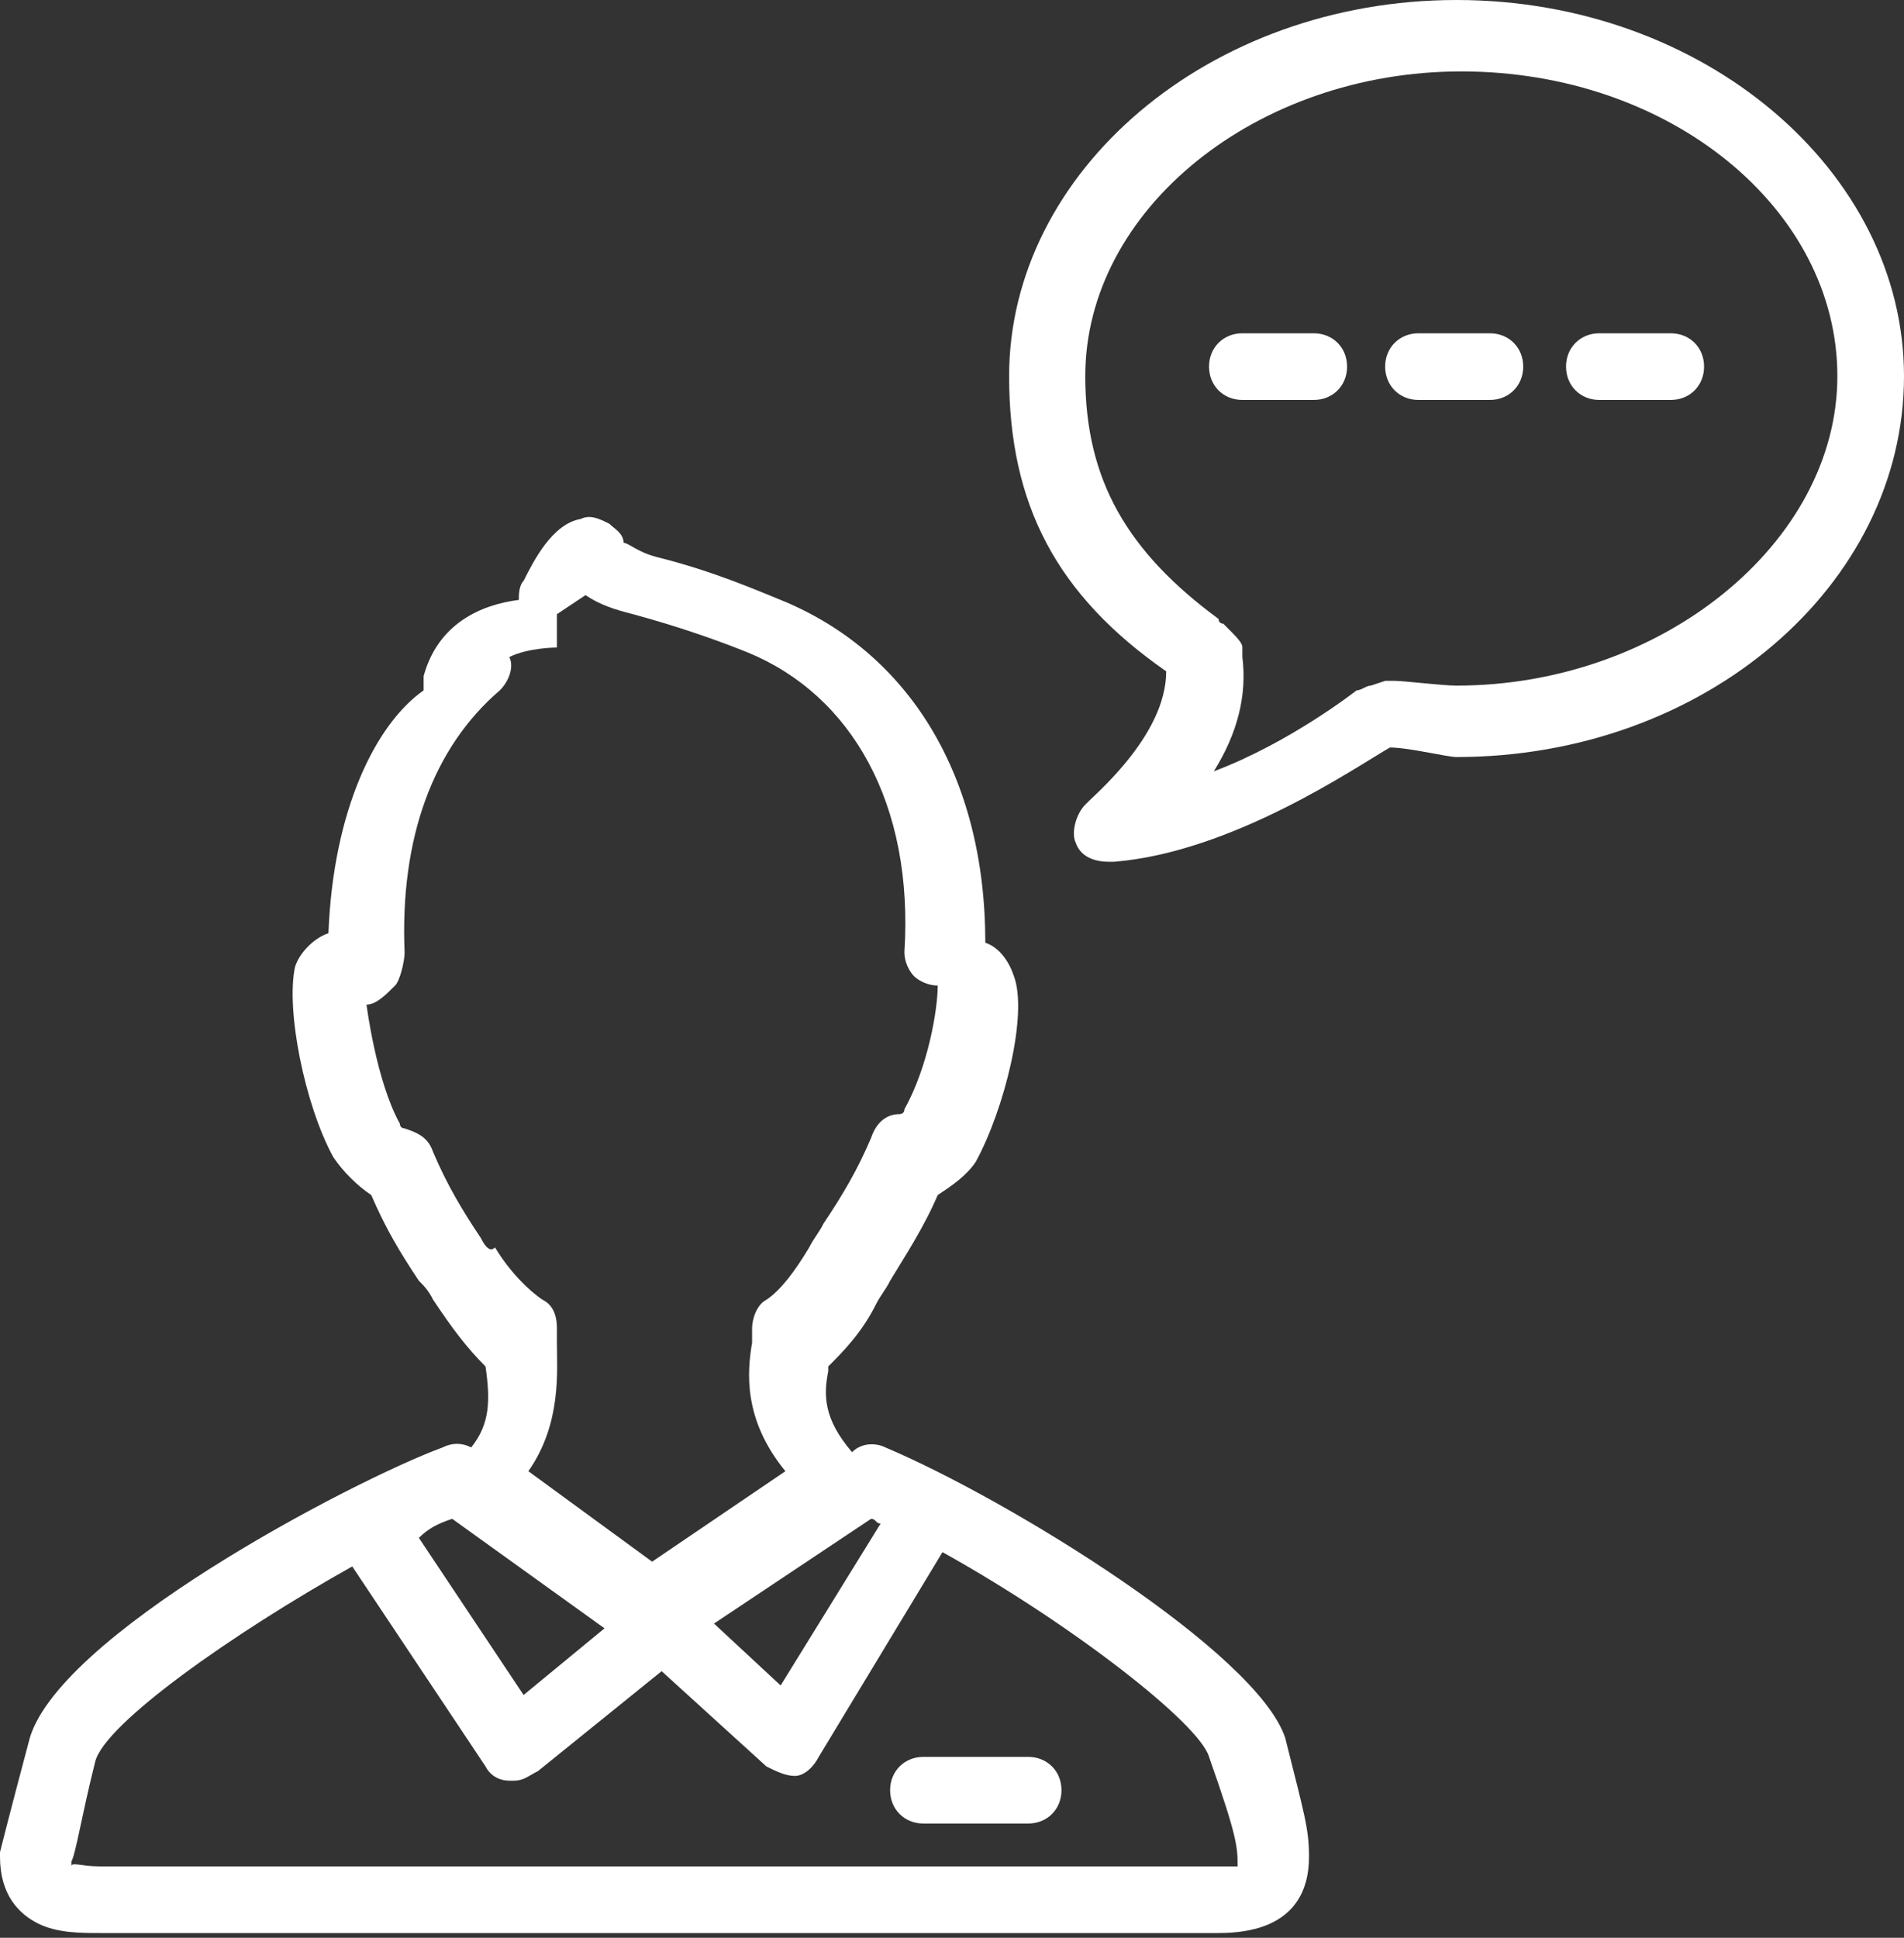 <?xml version="1.0" encoding="utf-8"?>
<!-- Generator: Adobe Illustrator 19.2.1, SVG Export Plug-In . SVG Version: 6.00 Build 0)  -->
<svg version="1.1" id="Ebene_1" xmlns="http://www.w3.org/2000/svg" xmlns:xlink="http://www.w3.org/1999/xlink" x="0px" y="0px"
	 viewBox="0 0 40 40.7" style="enable-background:new 0 0 40 40.7;" xml:space="preserve">
<rect x="0" y="0" width="40" height="40.7" fill="#333333" stroke="none"/>
<style type="text/css">
	.st0{fill:#FFFFFF;}
</style>
<path class="st0" d="M18.6,30.4c-0.2-0.1-0.5-0.1-0.7,0.1c-0.6-0.7-0.6-1.2-0.5-1.7c0,0,0-0.1,0-0.1c0.3-0.3,0.7-0.7,1-1.3
	c0.1-0.2,0.2-0.3,0.3-0.5c0.3-0.5,0.7-1.1,1-1.8c0.3-0.2,0.6-0.4,0.8-0.7c0.6-1.1,1.1-3.1,0.8-3.9c-0.1-0.3-0.3-0.6-0.6-0.7
	c0-3.5-1.6-6.1-4.3-7.2c-0.5-0.2-1.4-0.6-2.6-0.9c-0.4-0.1-0.6-0.3-0.7-0.3c0-0.2-0.2-0.3-0.3-0.4c-0.2-0.1-0.4-0.2-0.6-0.1
	c-0.6,0.1-1,0.9-1.2,1.3c-0.1,0.1-0.1,0.3-0.1,0.4c-0.8,0.1-1.7,0.5-2,1.6c0,0.1,0,0.2,0,0.3C7.9,15.2,7,17,6.9,19.6
	c-0.3,0.1-0.6,0.4-0.7,0.7C6,21.2,6.4,23.2,7,24.3c0.2,0.3,0.5,0.6,0.8,0.8c0.3,0.7,0.6,1.2,1,1.8C8.9,27,9,27.1,9.1,27.3
	c0.4,0.6,0.7,1,1.1,1.4c0,0,0,0,0,0c0.1,0.7,0.1,1.2-0.3,1.7c-0.2-0.1-0.4-0.1-0.6,0c-1.9,0.7-8.2,4-8.7,6.2C0.2,38.1,0,38.9,0,38.9
	C0,38.9,0,39,0,39c0,0.8,0.4,1.2,0.8,1.4c0.4,0.2,0.9,0.2,1.3,0.2l22.5,0c0.2,0,0.3,0,0.5,0c0.2,0,0.3,0,0.5,0
	c1.6,0,1.9-0.9,1.9-1.6c0-0.6-0.1-0.9-0.5-2.5C26.4,34.7,21.2,31.5,18.6,30.4z M18.3,31.9c0.1,0,0.1,0.1,0.2,0.1l-2.1,3.4L15,34.1
	L18.3,31.9z M10.1,26c-0.4-0.6-0.7-1.1-1-1.8c-0.1-0.3-0.3-0.4-0.6-0.5c0,0-0.1,0-0.1-0.1c-0.5-0.9-0.7-2.5-0.7-2.5c0,0,0,0,0,0
	c0.2,0,0.4-0.2,0.6-0.4c0.1-0.1,0.2-0.5,0.2-0.7c-0.1-2.4,0.6-4.3,2-5.5c0.2-0.2,0.3-0.5,0.2-0.7c0.4-0.2,1-0.2,1-0.2l0-0.7l0.6-0.4
	c0,0,0,0.1,0,0.1c0,0,0-0.1,0-0.1c0.3,0.2,0.6,0.3,1,0.4c1.1,0.3,1.9,0.6,2.4,0.8c2.2,0.9,3.5,3.2,3.3,6.3c0,0.2,0.1,0.4,0.2,0.5
	c0.1,0.1,0.3,0.2,0.5,0.2c0,0.5-0.2,1.7-0.7,2.6c0,0.1-0.1,0.1-0.1,0.1c-0.3,0-0.5,0.2-0.6,0.5c-0.3,0.7-0.6,1.2-1,1.8
	c-0.1,0.2-0.2,0.3-0.3,0.5c-0.3,0.5-0.6,0.9-0.9,1.1c-0.2,0.1-0.3,0.4-0.3,0.6c0,0.1,0,0.2,0,0.3c-0.1,0.6-0.2,1.6,0.7,2.7l-2.8,1.9
	l-2.6-1.9c0.7-1,0.6-2.1,0.6-2.7c0-0.1,0-0.2,0-0.3c0-0.3-0.1-0.5-0.3-0.6c-0.3-0.2-0.7-0.6-1-1.1C10.3,26.3,10.2,26.2,10.1,26z
	 M9.5,31.9l3.2,2.3L11,35.6l-2.2-3.3C9,32.1,9.2,32,9.5,31.9z M26,39.2c-0.1,0-0.4,0-0.8,0c-0.2,0-0.4,0-0.5,0H2.8
	c-0.1,0-0.3,0-0.4,0l-0.3,0c-0.4,0-0.6-0.1-0.6,0c0,0,0,0,0-0.1C1.6,38.9,1.7,38.2,2,37c0.2-0.8,2.9-2.7,5.4-4.1l2.8,4.2
	c0.1,0.2,0.3,0.3,0.5,0.3c0,0,0.1,0,0.1,0c0.2,0,0.3-0.1,0.5-0.2l2.6-2.1l2.2,2c0.2,0.1,0.4,0.2,0.6,0.2c0.2,0,0.4-0.2,0.5-0.4
	l2.6-4.3c2.7,1.5,5.4,3.6,5.6,4.3C26,38.6,26,38.8,26,39.2C26,39.1,26,39.2,26,39.2z"/>
<path class="st0" d="M30.6,0c-5.2,0-9.4,3.6-9.4,7.9c0,2.7,1,4.6,3.3,6.2c0,0.6-0.3,1.5-1.6,2.7l-0.1,0.1c-0.2,0.2-0.3,0.6-0.2,0.8
	c0.1,0.3,0.4,0.4,0.7,0.4c0,0,0,0,0.1,0c2.5-0.2,5.1-2,5.8-2.4l0,0c0.4,0,1.2,0.2,1.4,0.2h0c5.2,0,9.4-3.6,9.4-8
	C40,3.6,35.8,0,30.6,0z M30.6,14.4c-0.3,0-1.1-0.1-1.3-0.1c-0.1,0-0.2,0-0.2,0l-0.3,0.1c-0.1,0-0.2,0.1-0.3,0.1c0,0-1.4,1.1-3,1.7
	c0.5-0.8,0.7-1.6,0.6-2.4c0-0.1,0-0.1,0-0.2c0-0.1-0.1-0.2-0.4-0.5c0,0-0.1,0-0.1-0.1c-1.9-1.4-2.8-2.9-2.8-5.1
	c0-3.5,3.6-6.4,7.9-6.4c4.4,0,7.9,2.9,7.9,6.4S34.9,14.4,30.6,14.4z"/>
<path class="st0" d="M27.6,7h-1.5c-0.4,0-0.7,0.3-0.7,0.7s0.3,0.7,0.7,0.7h1.5c0.4,0,0.7-0.3,0.7-0.7S28,7,27.6,7z"/>
<path class="st0" d="M31.3,7h-1.5c-0.4,0-0.7,0.3-0.7,0.7s0.3,0.7,0.7,0.7h1.5c0.4,0,0.7-0.3,0.7-0.7S31.7,7,31.3,7z"/>
<path class="st0" d="M35.1,7h-1.5c-0.4,0-0.7,0.3-0.7,0.7s0.3,0.7,0.7,0.7h1.5c0.4,0,0.7-0.3,0.7-0.7S35.5,7,35.1,7z"/>
<path class="st0" d="M21.6,36.9h-2.2c-0.4,0-0.7,0.3-0.7,0.7s0.3,0.7,0.7,0.7h2.2c0.4,0,0.7-0.3,0.7-0.7S22,36.9,21.6,36.9z"/>
</svg>
